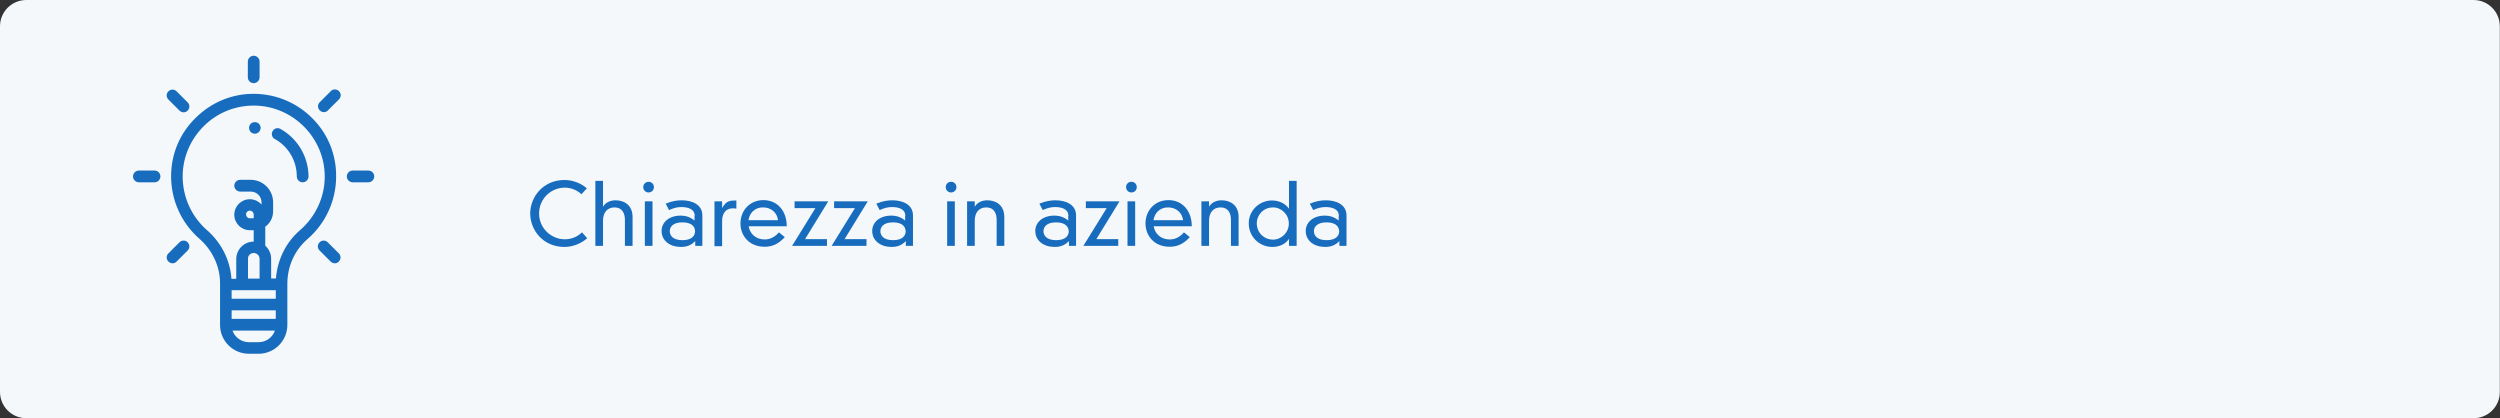 <?xml version="1.0" encoding="utf-8"?>
<!-- Generator: Adobe Illustrator 24.1.1, SVG Export Plug-In . SVG Version: 6.00 Build 0)  -->
<svg version="1.1" id="Layer_1" xmlns="http://www.w3.org/2000/svg" xmlns:xlink="http://www.w3.org/1999/xlink" x="0px" y="0px"
	 width="1404.2px" height="234.9px" viewBox="0 0 1404.2 234.9" style="enable-background:new 0 0 1404.2 234.9;"
	 xml:space="preserve">
<rect x="0" y="0" width="1404.2" height="234.9" fill="#333333" stroke="none"/>
<style type="text/css">
	.st0{fill:#F4F8FA;}
	.st1{fill:#176CBE;}
</style>
<path class="st0" d="M1389.3,234.9H14.8c-8.2,0-14.8-6.6-14.8-14.8V14.8C0,6.6,6.6,0,14.8,0h1374.5c8.2,0,14.8,6.6,14.8,14.8v205.2
	C1404.2,228.3,1397.5,234.9,1389.3,234.9z"/>
<g>
	<path class="st1" d="M326.6,109.1c-2.6-2.4-5.9-3.7-9.4-3.7c-7.6,0-14.4,6.1-14.4,14.5c0,8.5,7,14.5,14.4,14.5c4,0,7.2-1.5,9.7-3.9
		l2.9,3.3c-3.3,3-8.1,4.9-12.7,4.9c-12.4,0-19.3-9.8-19.3-18.8s7-18.8,19.3-18.8c4.8,0,9.6,2,12.5,4.7L326.6,109.1z"/>
	<path class="st1" d="M351,123.5c0-3.7-1.5-7-5.8-7c-4,0-6.5,2.7-6.5,7.5v14.1h-4.3v-36.5h4.3V116h0.1c1.3-2.3,4.1-3.5,6.9-3.5
		c4.8,0,9.6,2.6,9.6,9.4v16.2H351V123.5z"/>
	<path class="st1" d="M364.3,102.1c1.7,0,3,1.3,3,3s-1.3,3-3,3c-1.7,0-3-1.3-3-3S362.7,102.1,364.3,102.1z M362.2,113.1h4.3v25h-4.3
		V113.1z"/>
	<path class="st1" d="M390.2,121.3c0-4.1-4.1-5-7.5-5c-2.4,0-4.6,0.6-6.9,1.7l-1.9-3.6c3.8-1.6,6.8-1.9,9-1.9c6,0,11.6,2.5,11.6,8.5
		v17.1h-4v-2.7c-2.2,2.3-4.7,3.3-8,3.3c-6.1,0-10.9-3.4-10.9-9c0-4.6,3.9-8.6,10.8-8.6c2.6,0,5.4,0.8,7.7,2.8V121.3z M383.3,124.9
		c-5.3,0-7.1,2.5-7.1,5c0,2.4,1.8,5,7.1,5s7.1-2.5,7.1-5C390.4,127.4,388.6,124.9,383.3,124.9z"/>
	<path class="st1" d="M401.3,113.1h4.3v3.6h0.1c2.2-3.9,4.2-4.1,7.9-4.1v4.6c-0.6-0.1-1.3-0.2-2-0.2c-3.6,0-6,2.5-6,7.1v14.2h-4.3
		V113.1z"/>
	<path class="st1" d="M440.8,133.2c-3.4,3.7-6.9,5.4-11.3,5.4c-8.9,0-13.6-6.4-13.6-13.1c0-7.1,5.1-13.1,12.9-13.1
		c7.7,0,13.1,5.9,13.1,14.7h-21.4c0.7,4.3,4.1,7.4,9,7.4c3.1,0,5.8-1.4,8-4L440.8,133.2z M437,123.7c-0.4-4.1-3.8-7.2-8.3-7.2
		c-5.3,0-7.8,3.7-8.3,7.2H437z"/>
	<path class="st1" d="M458,116.9h-11.7v-3.8h18.9l-13,21.2h12.3v3.8h-19.6L458,116.9z"/>
	<path class="st1" d="M480.2,116.9h-11.7v-3.8h18.9l-13,21.2h12.3v3.8h-19.6L480.2,116.9z"/>
	<path class="st1" d="M508.5,121.3c0-4.1-4.1-5-7.5-5c-2.4,0-4.6,0.6-6.9,1.7l-1.9-3.6c3.8-1.6,6.8-1.9,9-1.9c6,0,11.6,2.5,11.6,8.5
		v17.1h-4v-2.7c-2.2,2.3-4.7,3.3-8,3.3c-6.1,0-10.9-3.4-10.9-9c0-4.6,3.9-8.6,10.8-8.6c2.6,0,5.4,0.8,7.7,2.8V121.3z M501.6,124.9
		c-5.3,0-7.1,2.5-7.1,5c0,2.4,1.8,5,7.1,5s7.1-2.5,7.1-5C508.6,127.4,506.9,124.9,501.6,124.9z"/>
	<path class="st1" d="M534.2,102.1c1.7,0,3,1.3,3,3s-1.3,3-3,3c-1.7,0-3-1.3-3-3S532.5,102.1,534.2,102.1z M532,113.1h4.3v25H532
		V113.1z"/>
	<path class="st1" d="M559.8,123.5c0-3.7-1.5-7-5.8-7c-4,0-6.5,2.7-6.5,7.5v14.1h-4.3v-25h4.3v2.9h0.1c1.3-2.3,4.1-3.5,6.9-3.5
		c4.8,0,9.6,2.6,9.6,9.4v16.2h-4.3V123.5z"/>
	<path class="st1" d="M600.1,121.3c0-4.1-4.1-5-7.5-5c-2.4,0-4.6,0.6-6.9,1.7l-1.9-3.6c3.8-1.6,6.8-1.9,9-1.9c6,0,11.6,2.5,11.6,8.5
		v17.1h-4v-2.7c-2.2,2.3-4.7,3.3-8,3.3c-6.1,0-10.9-3.4-10.9-9c0-4.6,3.9-8.6,10.8-8.6c2.6,0,5.4,0.8,7.7,2.8V121.3z M593.2,124.9
		c-5.3,0-7.1,2.5-7.1,5c0,2.4,1.8,5,7.1,5s7.1-2.5,7.1-5C600.2,127.4,598.4,124.9,593.2,124.9z"/>
	<path class="st1" d="M621.6,116.9h-11.7v-3.8h18.9l-13,21.2h12.3v3.8h-19.6L621.6,116.9z"/>
	<path class="st1" d="M635.5,102.1c1.7,0,3,1.3,3,3s-1.3,3-3,3c-1.7,0-3-1.3-3-3S633.8,102.1,635.5,102.1z M633.3,113.1h4.3v25h-4.3
		V113.1z"/>
	<path class="st1" d="M668.3,133.2c-3.4,3.7-6.9,5.4-11.3,5.4c-8.9,0-13.6-6.4-13.6-13.1c0-7.1,5.1-13.1,12.9-13.1
		c7.7,0,13.1,5.9,13.1,14.7H648c0.7,4.3,4.1,7.4,9,7.4c3.1,0,5.8-1.4,8-4L668.3,133.2z M664.5,123.7c-0.4-4.1-3.8-7.2-8.3-7.2
		c-5.3,0-7.8,3.7-8.3,7.2H664.5z"/>
	<path class="st1" d="M691.4,123.5c0-3.7-1.5-7-5.8-7c-4,0-6.5,2.7-6.5,7.5v14.1h-4.3v-25h4.3v2.9h0.1c1.3-2.3,4.1-3.5,6.9-3.5
		c4.8,0,9.6,2.6,9.6,9.4v16.2h-4.3V123.5z"/>
	<path class="st1" d="M724,101.6h4.3v36.5H724v-3.8h-0.1c-1.8,2.6-5,4.4-9.3,4.4c-7,0-13.2-5.5-13.2-13.3c0-7.2,6-12.8,13-12.8
		c3.7,0,7.4,1.5,9.5,4.5h0.1V101.6z M715.1,116.5c-5.9,0-9.2,4.7-9.2,8.8c0,5.8,4.5,9.3,9,9.3c4.9,0,9-4,9-9
		C724,120.6,719.8,116.5,715.1,116.5z"/>
	<path class="st1" d="M752,121.3c0-4.1-4.1-5-7.5-5c-2.4,0-4.6,0.6-6.9,1.7l-1.9-3.6c3.8-1.6,6.8-1.9,9-1.9c6,0,11.6,2.5,11.6,8.5
		v17.1h-4v-2.7c-2.2,2.3-4.7,3.3-8,3.3c-6.1,0-10.9-3.4-10.9-9c0-4.6,3.9-8.6,10.8-8.6c2.6,0,5.4,0.8,7.7,2.8V121.3z M745.1,124.9
		c-5.3,0-7.1,2.5-7.1,5c0,2.4,1.8,5,7.1,5s7.1-2.5,7.1-5C752.1,127.4,750.4,124.9,745.1,124.9z"/>
</g>
<g>
	<path class="st1" d="M175.5,66.5c-8.6-8.7-20.1-13.6-32.4-13.8c-12.4-0.2-24.2,4.6-33.1,13.4C101,74.8,96.1,86.5,96.1,99
		c0,13.5,5.8,26.3,15.9,35.1c7.3,6.4,11.6,15.5,11.6,25v23.4c0,9,7.3,16.2,16.2,16.2h5.4c9,0,16.2-7.3,16.2-16.2v-23.1
		c0-9.8,4.1-18.9,11.3-25.1c10.2-8.8,16.1-21.7,16.1-35.2C188.9,86.8,184.2,75.2,175.5,66.5z M142.5,122.6h-2.2
		c-1.2,0-2.1-1-2.1-2.2c0-1.2,1-2.1,2.1-2.1c1.2,0,2.2,1,2.2,2.2V122.6z M142.5,142.1c1.8,0,3.3,1.5,3.3,3.3v11.1h-6.5v-11.1
		C139.2,143.5,140.7,142.1,142.5,142.1z M154.9,163v4.8h-24.8V163H154.9z M130.1,174.3h24.8v4.8h-24.8V174.3z M145.2,192.2h-5.4
		c-4.2,0-7.9-2.7-9.2-6.5h23.8C153.1,189.5,149.5,192.2,145.2,192.2z M168.5,129.3c-7.9,6.8-12.7,16.6-13.5,27.1h-2.7v-11.1
		c0-2.9-1.3-5.5-3.3-7.3c0,0,0,0,0,0v-10.7c2.7-1.9,4.4-5,4.4-8.6v-5.1c0-7-5.7-12.6-12.6-12.6h-5.9c-1.8,0-3.3,1.5-3.3,3.3
		c0,1.8,1.5,3.3,3.3,3.3h5.9c3.4,0,6.1,2.7,6.1,6.1v1.2c-1.6-1.8-3.9-3-6.6-3c-4.8,0-8.7,3.9-8.7,8.7c0,4.8,3.9,8.7,8.7,8.7h2.2v6.4
		c-5.4,0-9.8,4.4-9.8,9.8v11.1H130c-0.7-10.4-5.6-20.2-13.7-27.3c-8.7-7.6-13.7-18.6-13.7-30.2c0-10.7,4.3-20.7,11.9-28.3
		c7.7-7.6,17.8-11.6,28.5-11.5c21.7,0.3,39.4,18.2,39.4,39.9C182.4,110.7,177.3,121.7,168.5,129.3z"/>
	<path class="st1" d="M143.2,68.6L143.2,68.6c-1.9,0-3.3,1.4-3.3,3.2c0,1.8,1.4,3.3,3.2,3.3h0h0c1.8,0,3.2-1.4,3.3-3.2
		C146.4,70.1,145,68.6,143.2,68.6z"/>
	<path class="st1" d="M157.5,72.4c-1.6-0.9-3.6-0.3-4.4,1.3c-0.9,1.6-0.3,3.6,1.3,4.4c7.6,4.2,12.3,12.3,12.3,21
		c0,1.8,1.5,3.3,3.3,3.3c1.8,0,3.3-1.5,3.3-3.3C173.2,88,167.2,77.8,157.5,72.4z"/>
	<path class="st1" d="M142.5,46.7c1.8,0,3.3-1.5,3.3-3.3v-8.8c0-1.8-1.5-3.3-3.3-3.3c-1.8,0-3.3,1.5-3.3,3.3v8.8
		C139.2,45.3,140.7,46.7,142.5,46.7z"/>
	<path class="st1" d="M206.9,95.8h-8.8c-1.8,0-3.3,1.5-3.3,3.3c0,1.8,1.5,3.3,3.3,3.3h8.8c1.8,0,3.3-1.5,3.3-3.3
		C210.2,97.3,208.8,95.8,206.9,95.8z"/>
	<path class="st1" d="M86.9,95.8H78c-1.8,0-3.3,1.5-3.3,3.3c0,1.8,1.5,3.3,3.3,3.3h8.8c1.8,0,3.3-1.5,3.3-3.3
		C90.1,97.3,88.7,95.8,86.9,95.8z"/>
	<path class="st1" d="M184.1,136.1c-1.3-1.3-3.3-1.3-4.6,0c-1.3,1.3-1.3,3.3,0,4.6l6.2,6.2c0.6,0.6,1.5,1,2.3,1c0.8,0,1.7-0.3,2.3-1
		c1.3-1.3,1.3-3.3,0-4.6L184.1,136.1z"/>
	<path class="st1" d="M100.8,62.1c0.6,0.6,1.5,1,2.3,1c0.8,0,1.7-0.3,2.3-1c1.3-1.3,1.3-3.3,0-4.6l-6.2-6.2c-1.3-1.3-3.3-1.3-4.6,0
		c-1.3,1.3-1.3,3.3,0,4.6L100.8,62.1z"/>
	<path class="st1" d="M185.8,51.2l-6.2,6.2c-1.3,1.3-1.3,3.3,0,4.6c0.6,0.6,1.5,1,2.3,1c0.8,0,1.7-0.3,2.3-1l6.2-6.2
		c1.3-1.3,1.3-3.3,0-4.6C189.1,49.9,187,49.9,185.8,51.2z"/>
	<path class="st1" d="M100.8,136.1l-6.2,6.2c-1.3,1.3-1.3,3.3,0,4.6c0.6,0.6,1.5,1,2.3,1c0.8,0,1.7-0.3,2.3-1l6.2-6.2
		c1.3-1.3,1.3-3.3,0-4.6C104.2,134.8,102.1,134.8,100.8,136.1z"/>
</g>
</svg>

